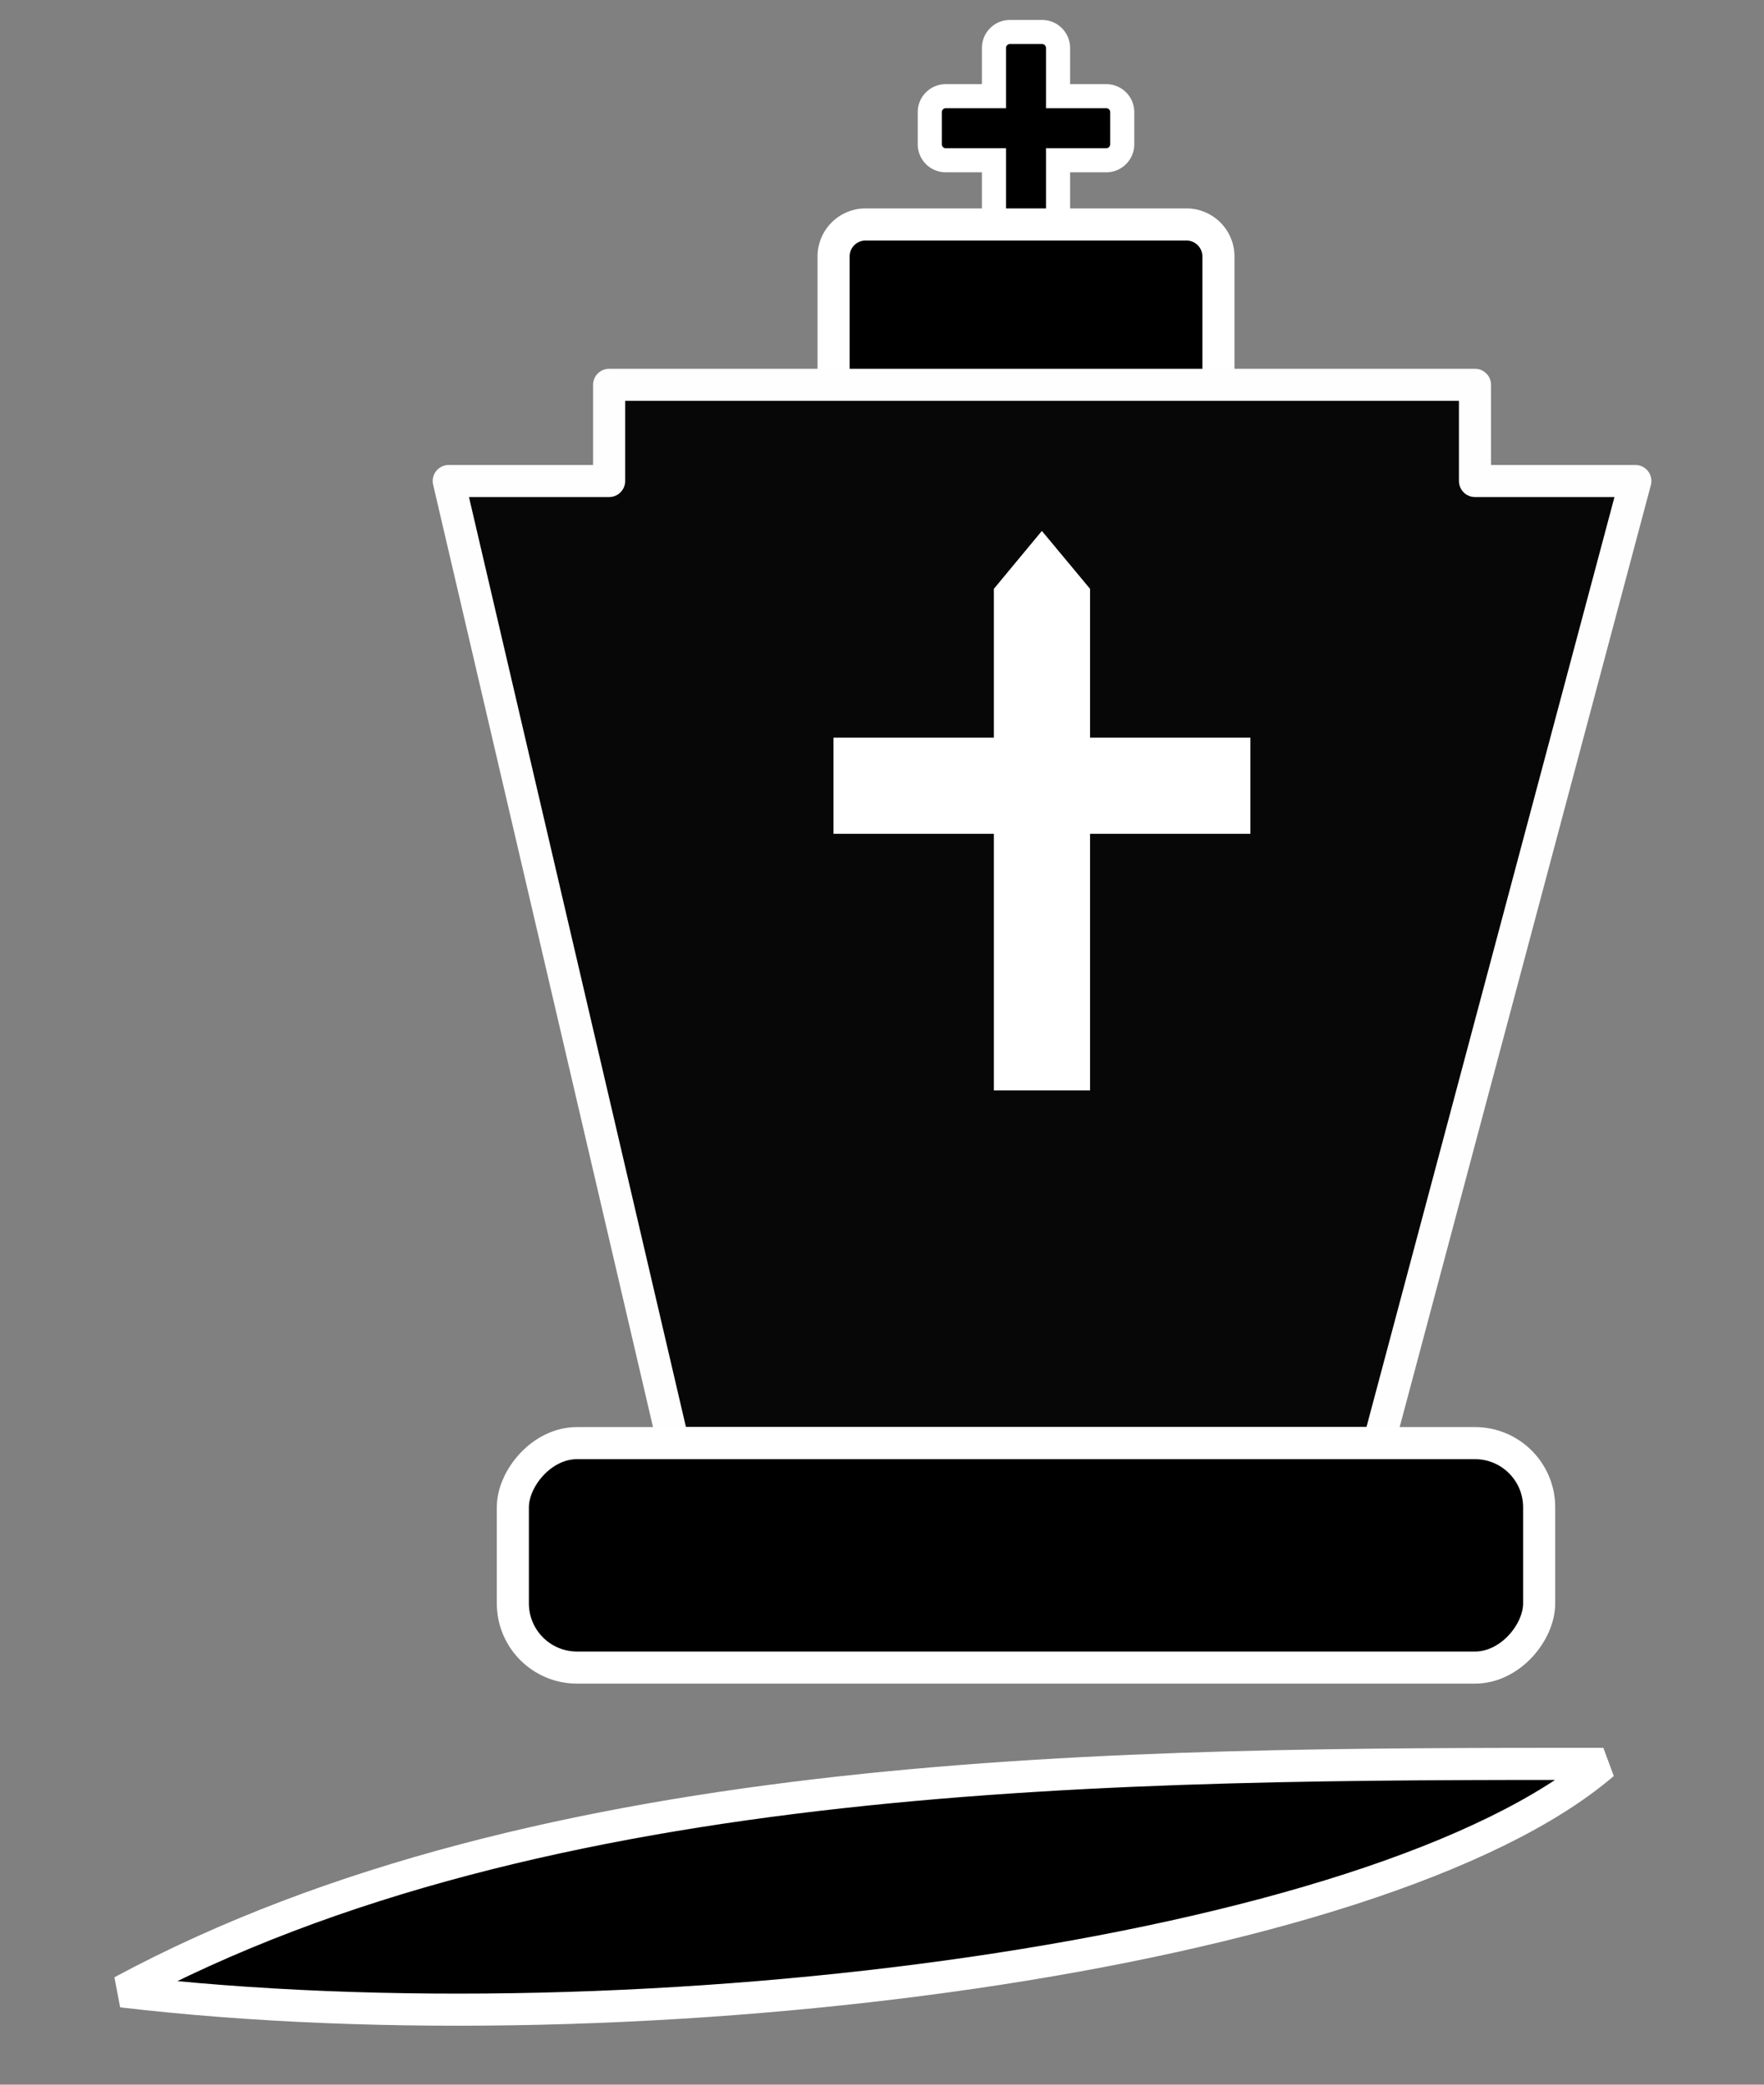 <svg xmlns="http://www.w3.org/2000/svg" width="55pt" height="65pt" viewBox="0 0 19.403 22.931"><rect x="0" y="0" width="19.403" height="22.931" fill="#808080" stroke="none"/><g transform="translate(0 -274.07)"><path d="M11.462 274.422c.098 0 .176.079.176.177v.529h.53c.097 0 .176.078.176.176v.353a.176.176 0 01-.177.176h-.529v.706h-.705v-.706h-.53a.176.176 0 01-.176-.176v-.353c0-.098.079-.176.177-.176h.529v-.53c0-.097.078-.176.176-.176zm.176 2.822h-.705z" stroke="#fff" stroke-width=".265" stroke-linecap="round"/><path d="M13.402 278.303v-1.411a.352.352 0 00-.353-.353H9.522a.352.352 0 00-.353.353v1.41" stroke="#fff" stroke-width=".353" stroke-linecap="round" stroke-linejoin="round"/><path d="M15.166 289.944l2.822-10.583h-1.764v-1.058H6.7v1.058H4.936l2.469 10.583z" fill="#070707" fill-rule="evenodd" stroke="#fefefe" stroke-width=".353" stroke-linejoin="round"/><rect width="11.289" height="2.469" x="-16.93" y="289.944" rx=".706" ry=".706" transform="scale(-1 1)" stroke="#fff" stroke-width=".353" stroke-linecap="round" stroke-linejoin="round"/><path d="M17.636 293.472c-5.292 0-11.642 0-16.294 2.503 5.71.672 13.824-.386 16.294-2.503z" fill-rule="evenodd" stroke="#fff" stroke-width=".353" stroke-linecap="round" stroke-linejoin="bevel"/><path style="line-height:normal;font-variant-ligatures:normal;font-variant-position:normal;font-variant-caps:normal;font-variant-numeric:normal;font-variant-alternates:normal;font-feature-settings:normal;text-indent:0;text-align:start;text-decoration-line:none;text-decoration-style:solid;text-decoration-color:#000;text-transform:none;text-orientation:mixed;white-space:normal;shape-padding:0;isolation:auto;mix-blend-mode:normal;solid-color:#000;solid-opacity:1" d="M11.46 279.91l.53.637v1.637h1.764v1.058H11.99v2.822h-1.058v-2.822H9.168v-1.058h1.764v-1.637z" color="#000" font-weight="400" font-family="sans-serif" overflow="visible" fill="#fff"/></g></svg>